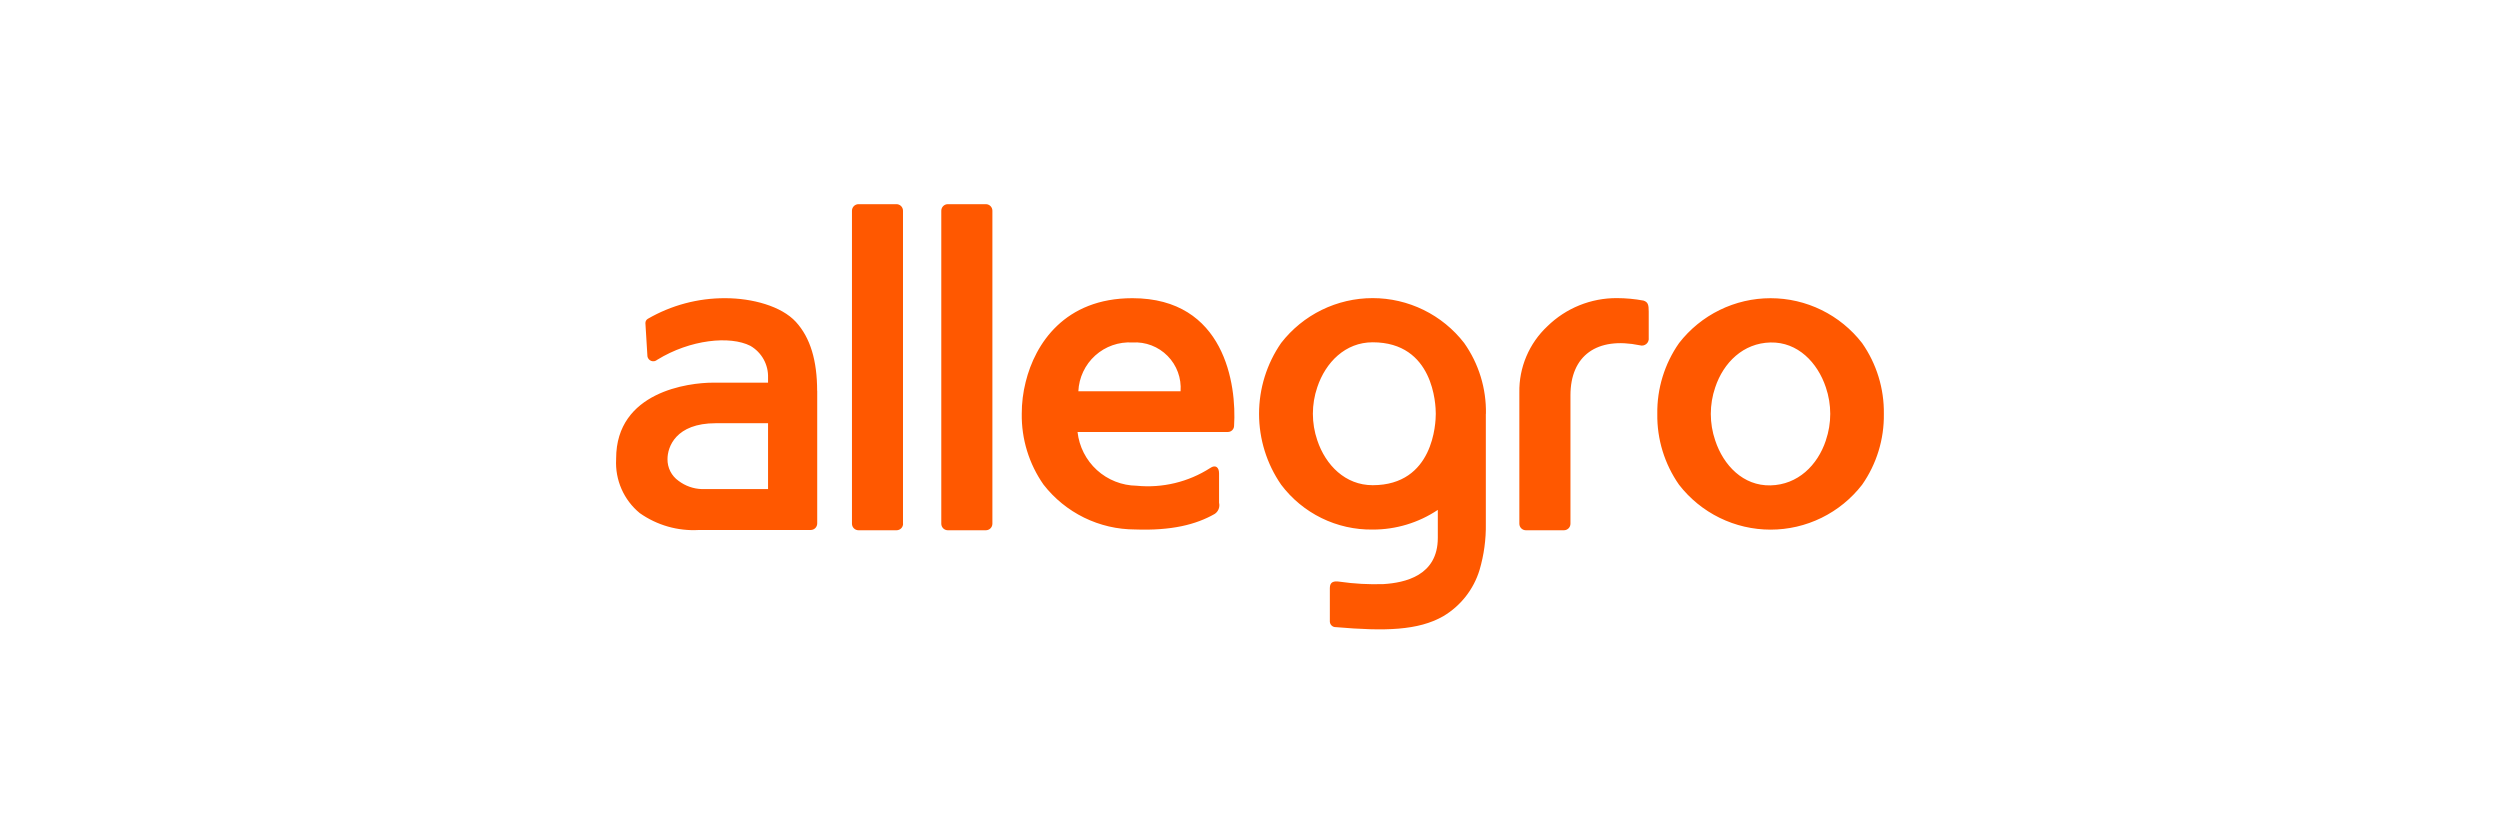 <svg width="192" height="64" viewBox="0 0 192 64" fill="none" xmlns="http://www.w3.org/2000/svg">
<path d="M143.009 26.349C142.178 25.276 141.112 24.407 139.894 23.81C138.676 23.212 137.337 22.902 135.98 22.902C134.624 22.902 133.285 23.212 132.067 23.81C130.849 24.407 129.783 25.276 128.951 26.349C127.837 27.941 127.252 29.845 127.281 31.789C127.252 33.733 127.837 35.637 128.951 37.229C129.783 38.302 130.849 39.171 132.067 39.768C133.285 40.366 134.624 40.676 135.98 40.676C137.337 40.676 138.676 40.366 139.894 39.768C141.112 39.171 142.178 38.302 143.009 37.229C144.124 35.637 144.708 33.733 144.68 31.789C144.708 29.845 144.124 27.942 143.009 26.349ZM140.225 33.829C139.587 35.74 138.072 37.229 135.974 37.277C133.875 37.324 132.361 35.74 131.729 33.829C131.277 32.507 131.277 31.072 131.729 29.749C132.367 27.838 133.882 26.349 135.974 26.302C138.065 26.254 139.587 27.838 140.225 29.749C140.675 31.07 140.675 32.502 140.225 33.822V33.829ZM76.216 40.221C76.216 40.355 76.163 40.483 76.069 40.577C75.975 40.671 75.847 40.724 75.714 40.724H72.793C72.66 40.724 72.532 40.671 72.438 40.577C72.344 40.483 72.291 40.355 72.291 40.221V16.183C72.291 16.05 72.344 15.922 72.438 15.827C72.532 15.733 72.66 15.68 72.793 15.68H75.714C75.847 15.68 75.975 15.733 76.069 15.827C76.163 15.922 76.216 16.05 76.216 16.183V40.221ZM69.357 40.221C69.357 40.355 69.304 40.483 69.21 40.577C69.115 40.671 68.987 40.724 68.854 40.724H65.934C65.801 40.724 65.673 40.671 65.579 40.577C65.484 40.483 65.431 40.355 65.431 40.221V16.183C65.431 16.051 65.483 15.924 65.576 15.83C65.669 15.736 65.795 15.682 65.927 15.68H68.847C68.981 15.68 69.109 15.733 69.203 15.827C69.297 15.922 69.35 16.05 69.35 16.183V40.221H69.357ZM126.622 23.901V25.941C126.634 26.029 126.623 26.119 126.591 26.202C126.56 26.285 126.507 26.358 126.44 26.416C126.372 26.473 126.291 26.513 126.204 26.531C126.118 26.549 126.028 26.545 125.943 26.519C122.642 25.839 120.611 27.308 120.611 30.361V40.221C120.611 40.355 120.559 40.483 120.464 40.577C120.37 40.671 120.242 40.724 120.109 40.724H117.189C117.055 40.724 116.927 40.671 116.833 40.577C116.739 40.483 116.686 40.355 116.686 40.221V30.15C116.668 29.198 116.851 28.252 117.222 27.375C117.593 26.497 118.144 25.708 118.839 25.057C120.267 23.66 122.187 22.883 124.184 22.895C124.867 22.897 125.549 22.96 126.221 23.085C126.567 23.201 126.622 23.405 126.622 23.928V23.901ZM114.119 31.782C114.156 29.837 113.57 27.931 112.448 26.342C111.617 25.269 110.551 24.401 109.333 23.803C108.114 23.206 106.776 22.895 105.419 22.895C104.063 22.895 102.724 23.206 101.506 23.803C100.287 24.401 99.222 25.269 98.39 26.342C97.286 27.941 96.695 29.839 96.695 31.782C96.695 33.726 97.286 35.623 98.39 37.222C99.208 38.31 100.271 39.189 101.493 39.788C102.714 40.387 104.059 40.689 105.419 40.67C107.2 40.676 108.943 40.15 110.424 39.16V41.309C110.424 44.226 107.878 44.757 106.248 44.859C105.126 44.896 104.004 44.834 102.893 44.675C102.444 44.607 102.132 44.675 102.132 45.158V47.742C102.135 47.8 102.149 47.857 102.173 47.91C102.198 47.962 102.233 48.01 102.276 48.049C102.319 48.088 102.369 48.118 102.423 48.138C102.478 48.158 102.536 48.166 102.594 48.164C106.377 48.49 108.923 48.422 110.839 47.327C112.18 46.533 113.176 45.264 113.63 43.771C113.969 42.619 114.131 41.422 114.112 40.221V31.782H114.119ZM105.419 37.263C103.321 37.263 101.806 35.726 101.168 33.816C100.716 32.493 100.716 31.058 101.168 29.735C101.806 27.825 103.321 26.288 105.419 26.288C110.112 26.288 110.268 31.082 110.268 31.776C110.268 32.469 110.112 37.263 105.419 37.263ZM62.756 30.021C62.756 27.702 62.239 25.941 61.126 24.724C60.012 23.507 57.771 22.901 55.693 22.901C53.606 22.893 51.556 23.44 49.75 24.486C49.694 24.519 49.647 24.567 49.615 24.625C49.582 24.682 49.566 24.747 49.567 24.812L49.723 27.369C49.737 27.449 49.772 27.523 49.824 27.585C49.876 27.646 49.943 27.693 50.019 27.72C50.095 27.747 50.177 27.753 50.256 27.738C50.335 27.723 50.409 27.687 50.47 27.634C53.017 26.064 56.073 25.771 57.628 26.56C58.056 26.807 58.408 27.166 58.648 27.598C58.887 28.031 59.004 28.521 58.986 29.015V29.389H54.742C52.915 29.389 47.319 30.069 47.319 35.216V35.271C47.275 36.054 47.417 36.837 47.732 37.555C48.047 38.273 48.526 38.907 49.132 39.405C50.455 40.338 52.053 40.796 53.669 40.704H62.26C62.393 40.704 62.521 40.651 62.615 40.557C62.709 40.462 62.762 40.334 62.762 40.201V30.001L62.756 30.021ZM58.986 37.562H53.913C53.262 37.544 52.633 37.323 52.114 36.93C51.846 36.742 51.629 36.491 51.481 36.2C51.333 35.908 51.258 35.584 51.264 35.257C51.264 34.339 51.883 32.503 54.973 32.503H58.986V37.562ZM86.967 22.901C81.772 22.901 79.496 26.39 78.77 29.341C78.57 30.137 78.469 30.955 78.471 31.776C78.443 33.72 79.027 35.623 80.141 37.216C80.974 38.288 82.04 39.155 83.258 39.753C84.476 40.35 85.814 40.662 87.171 40.663C89.975 40.765 91.85 40.289 93.283 39.473C93.423 39.383 93.531 39.251 93.591 39.096C93.652 38.941 93.663 38.771 93.623 38.61V36.345C93.623 35.883 93.344 35.665 92.943 35.944C91.266 37.02 89.275 37.499 87.293 37.304C86.164 37.289 85.079 36.861 84.243 36.101C83.408 35.34 82.879 34.3 82.756 33.176H94.302C94.427 33.176 94.546 33.127 94.635 33.039C94.724 32.952 94.775 32.832 94.777 32.707C94.981 29.545 94.064 22.901 86.967 22.901ZM82.817 30.048C82.841 29.528 82.967 29.017 83.19 28.546C83.412 28.075 83.725 27.653 84.112 27.304C84.499 26.955 84.951 26.687 85.442 26.515C85.934 26.343 86.454 26.27 86.974 26.302C87.471 26.271 87.969 26.348 88.434 26.526C88.899 26.704 89.321 26.98 89.671 27.335C90.021 27.689 90.291 28.115 90.463 28.583C90.635 29.051 90.705 29.551 90.668 30.048H82.817Z" fill="#FF5800"/>
</svg>
